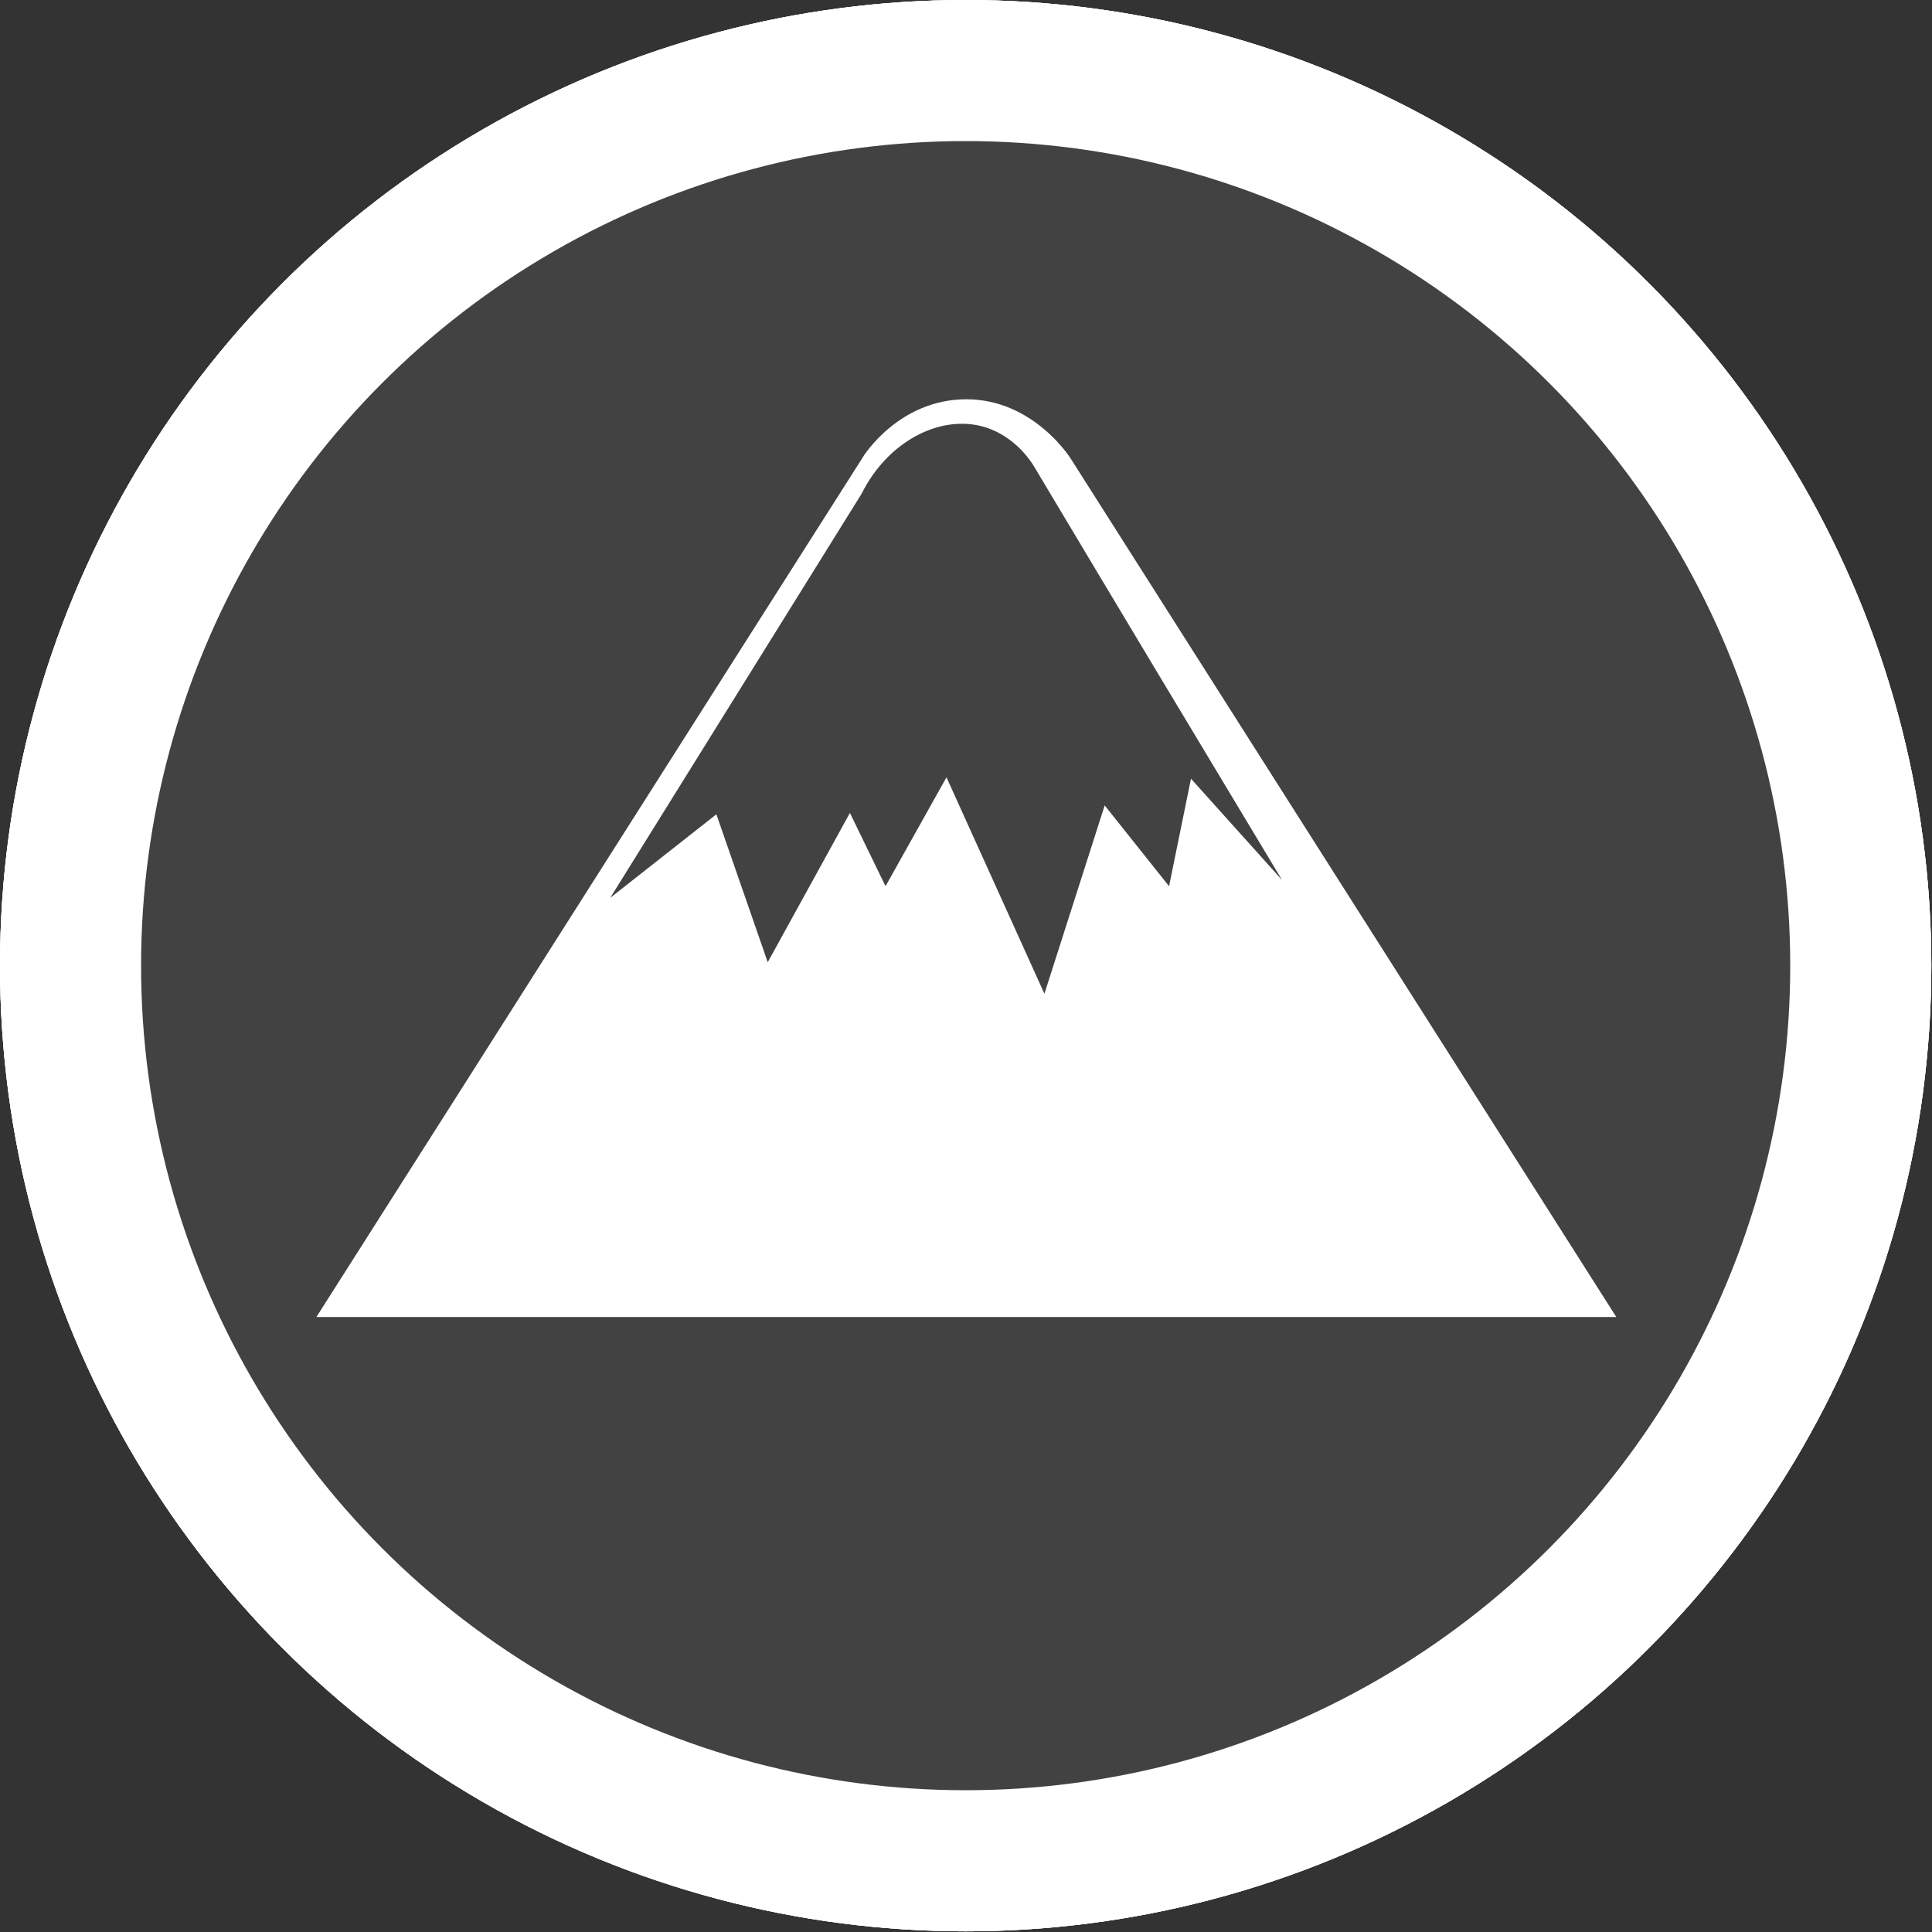 <svg xmlns="http://www.w3.org/2000/svg" id="Layer_1" data-name="Layer 1" viewBox="0 0 28.21 28.21"><rect x="0" y="0" width="28.21" height="28.21" fill="#333333" stroke="none"/><defs><style>      .cls-1 {        fill: #7cb342;      }      .cls-1, .cls-2, .cls-3, .cls-4 {        stroke-width: 0px;      }      .cls-2 {        fill: #424242;      }      .cls-3 {        fill: #0288d1;      }      .cls-4 {        fill: #fff;      }    </style></defs><g><circle class="cls-4" cx="14.1" cy="14.1" r="14.1"></circle><circle class="cls-3" cx="14.1" cy="14.1" r="12.04"></circle><path class="cls-4" d="M6.03,8.36c-.28-.32-.78-.39-1.11-.12-.02.02-.05.04-.07.06-.25.26-.3.67-.12.99.11.17.84,1.28,2.28,1.51,1.55.25,2.64-.71,2.77-.83.18.16.94.82,2.11.83,1.21.01,1.99-.68,2.16-.83.19.16,1.02.86,2.28.81,1.11-.04,1.85-.63,2.05-.81.12.1,1.5,1.2,3.18.7,1.13-.33,1.73-1.19,1.89-1.44.19-.33.13-.76-.15-1.02-.07-.06-.14-.11-.22-.15-.33-.15-.71-.02-.93.27-.41.53-1.04.84-1.7.81-.8-.04-1.31-.57-1.46-.75-.04-.05-.1-.1-.15-.14-.12-.08-.31-.18-.57-.17-.19,0-.35.08-.45.15-.08.05-.15.13-.21.2-.37.51-.97.79-1.58.74-.64-.05-1.06-.45-1.24-.68-.17-.21-.42-.36-.69-.39-.03,0-.06,0-.09,0-.12,0-.23.02-.32.05-.17.05-.31.16-.43.29-.19.22-.7.69-1.47.66-.7-.03-1.16-.46-1.33-.66-.13-.15-.3-.27-.49-.32-.08-.02-.16-.03-.25-.03-.15,0-.28.04-.38.08-.13.06-.24.15-.33.25-.18.2-.72.69-1.53.67-.74-.02-1.24-.45-1.47-.72Z"></path><path class="cls-4" d="M6.03,13.04c-.28-.32-.78-.39-1.11-.12-.02.02-.05.04-.07.06-.25.26-.3.67-.12.99.11.17.84,1.28,2.28,1.51,1.55.25,2.64-.71,2.77-.83.18.16.94.82,2.11.83,1.21.01,1.99-.68,2.16-.83.19.16,1.02.86,2.28.81,1.11-.04,1.85-.63,2.05-.81.12.1,1.5,1.2,3.18.7,1.13-.33,1.73-1.19,1.89-1.44.19-.33.13-.76-.15-1.02-.07-.06-.14-.11-.22-.15-.33-.15-.71-.02-.93.27-.41.53-1.04.84-1.7.81-.8-.04-1.31-.57-1.46-.75-.04-.05-.1-.1-.15-.14-.12-.08-.31-.18-.57-.17-.19,0-.35.08-.45.15-.08.05-.15.13-.21.2-.37.51-.97.79-1.58.74-.64-.05-1.06-.45-1.24-.68-.17-.21-.42-.36-.69-.39-.03,0-.06,0-.09,0-.12,0-.23.02-.32.05-.17.05-.31.16-.43.29-.19.22-.7.69-1.47.66-.7-.03-1.16-.46-1.33-.66-.13-.15-.3-.27-.49-.32-.08-.02-.16-.03-.25-.03-.15,0-.28.04-.38.08-.13.06-.24.15-.33.25-.18.2-.72.69-1.53.67-.74-.02-1.24-.45-1.47-.72Z"></path><path class="cls-4" d="M6.03,17.73c-.28-.32-.78-.39-1.11-.12-.02.02-.05.04-.07.06-.25.26-.3.67-.12.99.11.17.84,1.28,2.28,1.51,1.55.25,2.64-.71,2.77-.83.18.16.94.82,2.11.83,1.21.01,1.99-.68,2.16-.83.19.16,1.02.86,2.28.81,1.11-.04,1.85-.63,2.05-.81.12.1,1.5,1.2,3.18.7,1.13-.33,1.73-1.19,1.89-1.44.19-.33.13-.76-.15-1.02-.07-.06-.14-.11-.22-.15-.33-.15-.71-.02-.93.27-.41.53-1.04.84-1.7.81-.8-.04-1.31-.57-1.46-.75-.04-.05-.1-.1-.15-.14-.12-.08-.31-.18-.57-.17-.19,0-.35.08-.45.15-.08.05-.15.13-.21.2-.37.51-.97.79-1.58.74-.64-.05-1.06-.45-1.24-.68-.17-.21-.42-.36-.69-.39-.03,0-.06,0-.09,0-.12,0-.23.02-.32.05-.17.05-.31.16-.43.29-.19.22-.7.69-1.47.66-.7-.03-1.16-.46-1.33-.66-.13-.15-.3-.27-.49-.32-.08-.02-.16-.03-.25-.03-.15,0-.28.04-.38.08-.13.06-.24.15-.33.25-.18.2-.72.69-1.53.67-.74-.02-1.24-.45-1.47-.72Z"></path></g><g><circle class="cls-4" cx="14.1" cy="14.1" r="14.1"></circle><circle class="cls-1" cx="14.1" cy="14.1" r="12.04"></circle><polygon class="cls-4" points="15.25 20.13 15.25 23.35 12.96 23.35 12.96 20.13 8.02 20.13 10.98 15.33 8.78 15.33 11.45 11.26 10.31 11.26 14.09 4.86 17.85 11.24 16.74 11.24 19.4 15.3 17.18 15.3 20.18 20.11 15.25 20.13"></polygon></g><g><circle class="cls-4" cx="14.1" cy="14.1" r="14.1"></circle><circle class="cls-2" cx="14.1" cy="14.1" r="12.04"></circle><path class="cls-4" d="M15.63,6.69s-.54-.86-1.52-.86-1.5.82-1.52.86c-2.66,4.18-5.31,8.36-7.97,12.54h18.98l-7.97-12.54ZM17.07,12.94l-.94-1.18-.88,2.75-1.43-3.16-.89,1.59-.52-1.07-1.2,2.18-.75-2.16-1.55,1.22,3.67-5.9c.38-.76,1.12-1.14,1.74-.99.45.11.71.47.79.61,1.2,2.01,2.4,4.01,3.61,6.02l-1.33-1.48-.32,1.57Z"></path></g></svg>